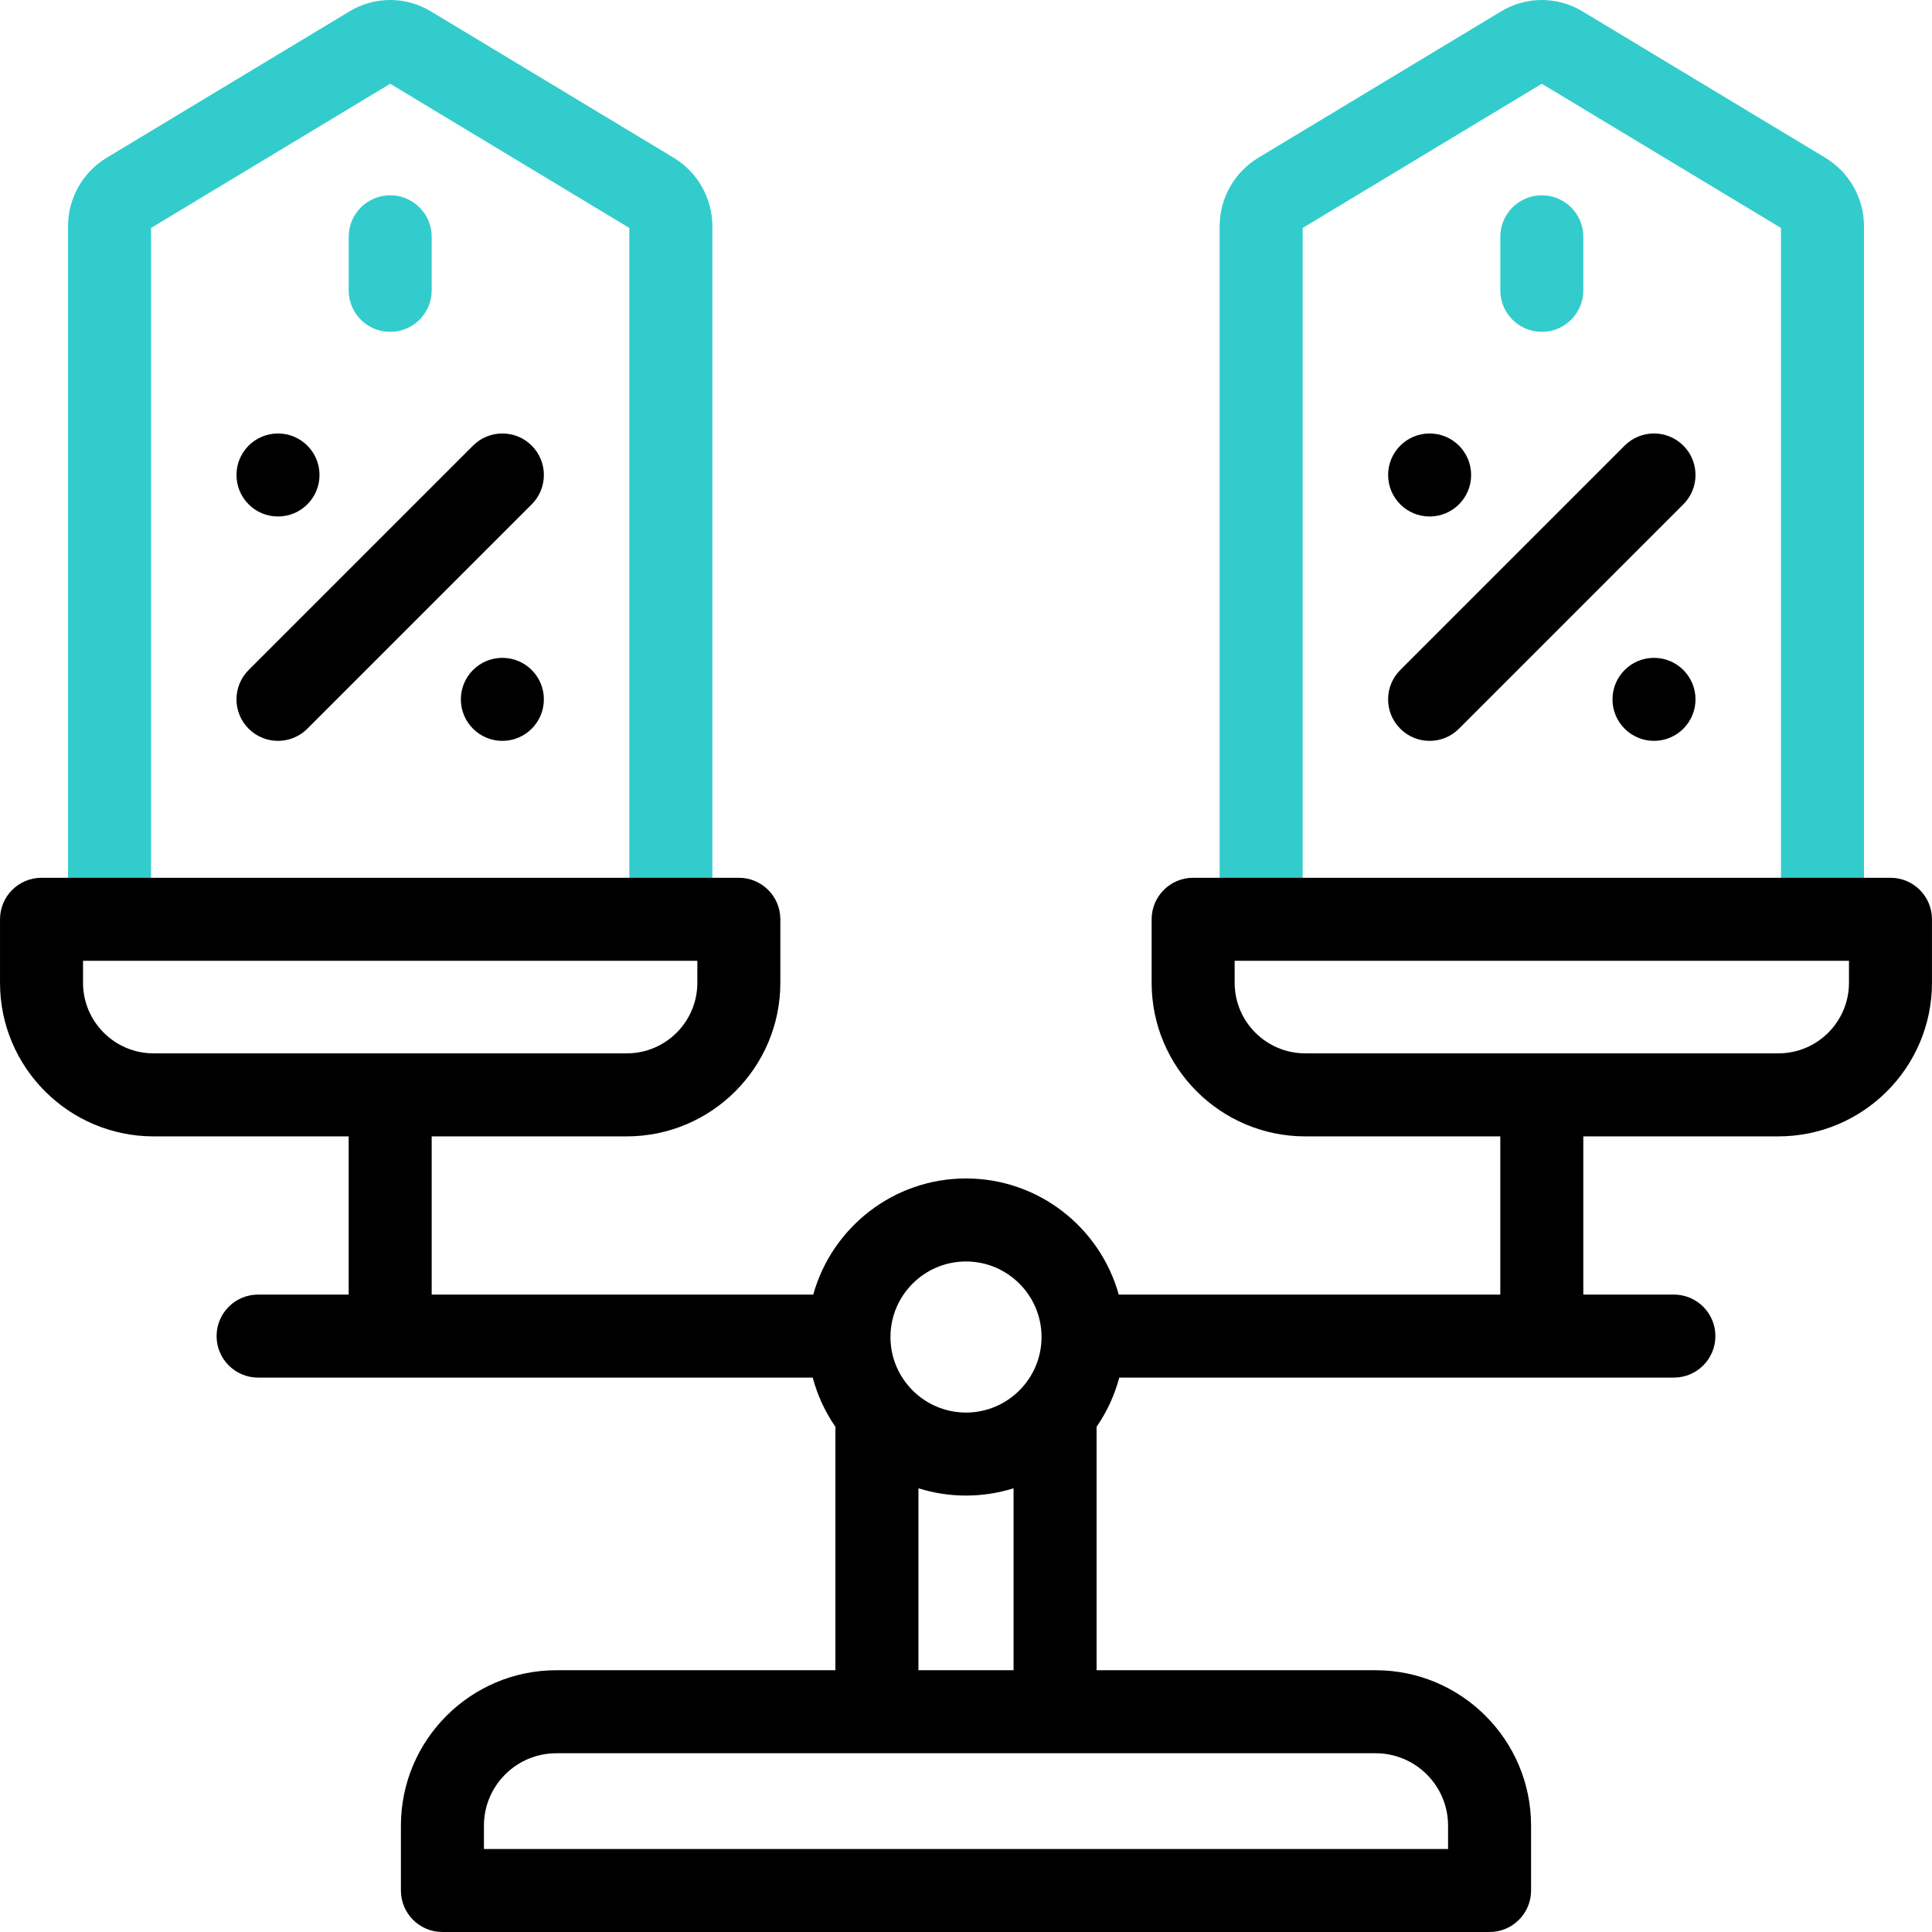 <svg id="Capa_1" enable-background="new 0 0 512.008 512.008" viewBox="0 0 512.008 512.008" xmlns="http://www.w3.org/2000/svg"><g><g fill="#3cc"><path d="m178.565 41.824-64.392-38.821c-6.643-4.004-14.896-4.002-21.536 0l-64.39 38.821c-6.305 3.8-10.221 10.733-10.221 18.095v180.941c0 6.075 4.925 11 11 11s11-4.925 11-11v-180.449l63.379-38.211 63.378 38.211v179.789c0 6.075 4.925 11 11 11s11-4.925 11-11v-180.281c0-7.361-3.915-14.294-10.218-18.095z"/><path d="m103.405 51.756c-6.075 0-11 4.925-11 11v14.19c0 6.075 4.925 11 11 11s11-4.925 11-11v-14.19c0-6.075-4.924-11-11-11z"/><path d="m483.762 41.824-64.391-38.82c-6.643-4.005-14.895-4.004-21.537 0l-64.391 38.822c-6.304 3.8-10.219 10.733-10.219 18.094v180.94c0 6.075 4.925 11 11 11s11-4.925 11-11v-180.449l63.379-38.211 63.379 38.211v180.449c0 6.075 4.925 11 11 11s11-4.925 11-11v-180.941c0-7.362-3.917-14.295-10.22-18.095z"/><path d="m408.603 51.756c-6.075 0-11 4.925-11 11v14.19c0 6.075 4.925 11 11 11s11-4.925 11-11v-14.19c0-6.075-4.925-11-11-11z"/></g><g><path d="m73.673 196.34c2.815 0 5.63-1.074 7.778-3.222l59.464-59.464c4.296-4.296 4.296-11.261 0-15.557-4.297-4.296-11.26-4.296-15.557 0l-59.464 59.464c-4.296 4.296-4.296 11.261 0 15.557 2.149 2.148 4.963 3.222 7.779 3.222z"/><circle cx="73.674" cy="125.877" r="11"/><circle cx="133.134" cy="185.339" r="11"/><path d="m378.871 196.34c2.815 0 5.63-1.074 7.778-3.222l59.464-59.464c4.296-4.296 4.296-11.261 0-15.557-4.297-4.296-11.26-4.296-15.557 0l-59.464 59.464c-4.296 4.296-4.296 11.261 0 15.557 2.149 2.148 4.963 3.222 7.779 3.222z"/><circle cx="378.872" cy="125.877" r="11"/><circle cx="438.332" cy="185.339" r="11"/><path d="m501.004 232.623h-184.802c-6.075 0-11 4.925-11 11v16.833c0 22.441 18.258 40.699 40.699 40.699h51.701v41.927h-101.12c-4.931-17.724-21.204-30.773-40.479-30.773s-35.548 13.049-40.479 30.773h-101.12v-41.927h51.701c22.441 0 40.699-18.258 40.699-40.699v-16.833c0-6.075-4.925-11-11-11h-184.8c-6.075 0-11 4.925-11 11v16.833c0 22.441 18.258 40.699 40.699 40.699h51.702v41.927h-24.005c-6.075 0-11 4.925-11 11s4.925 11 11 11h146.985c1.253 4.729 3.313 9.132 6.022 13.056-.001.058-.009.114-.009.172v64.327h-73.965c-22.709 0-41.185 18.475-41.185 41.184v17.187c0 6.075 4.925 11 11 11h277.51c6.075 0 11-4.925 11-11v-17.187c0-22.709-18.476-41.184-41.185-41.184h-73.965v-64.511c2.705-3.921 4.761-8.319 6.013-13.044h146.985c6.075 0 11-4.925 11-11s-4.925-11-11-11h-24.005v-41.927h51.702c22.441 0 40.699-18.258 40.699-40.699v-16.833c.002-6.075-4.923-11-10.998-11zm-460.301 46.532c-10.311 0-18.699-8.388-18.699-18.699v-5.833h162.802v5.833c0 10.311-8.389 18.699-18.699 18.699zm215.301 55.154c11.039 0 20.02 8.98 20.02 20.02s-8.98 20.02-20.02 20.02-20.02-8.98-20.02-20.02 8.981-20.02 20.02-20.02zm12.605 60.104v48.223h-25.211v-48.223c3.981 1.255 8.215 1.934 12.605 1.934s8.625-.679 12.606-1.934zm95.965 70.224c10.578 0 19.185 8.606 19.185 19.184v6.187h-255.51v-6.187c0-10.578 8.606-19.184 19.185-19.184zm125.43-204.181c0 10.311-8.389 18.699-18.699 18.699h-125.404c-10.311 0-18.699-8.388-18.699-18.699v-5.833h162.802z"/></g></g><g/><g/><g/><g/><g/><g/><g/><g/><g/><g/><g/><g/><g/><g/><g/></svg>